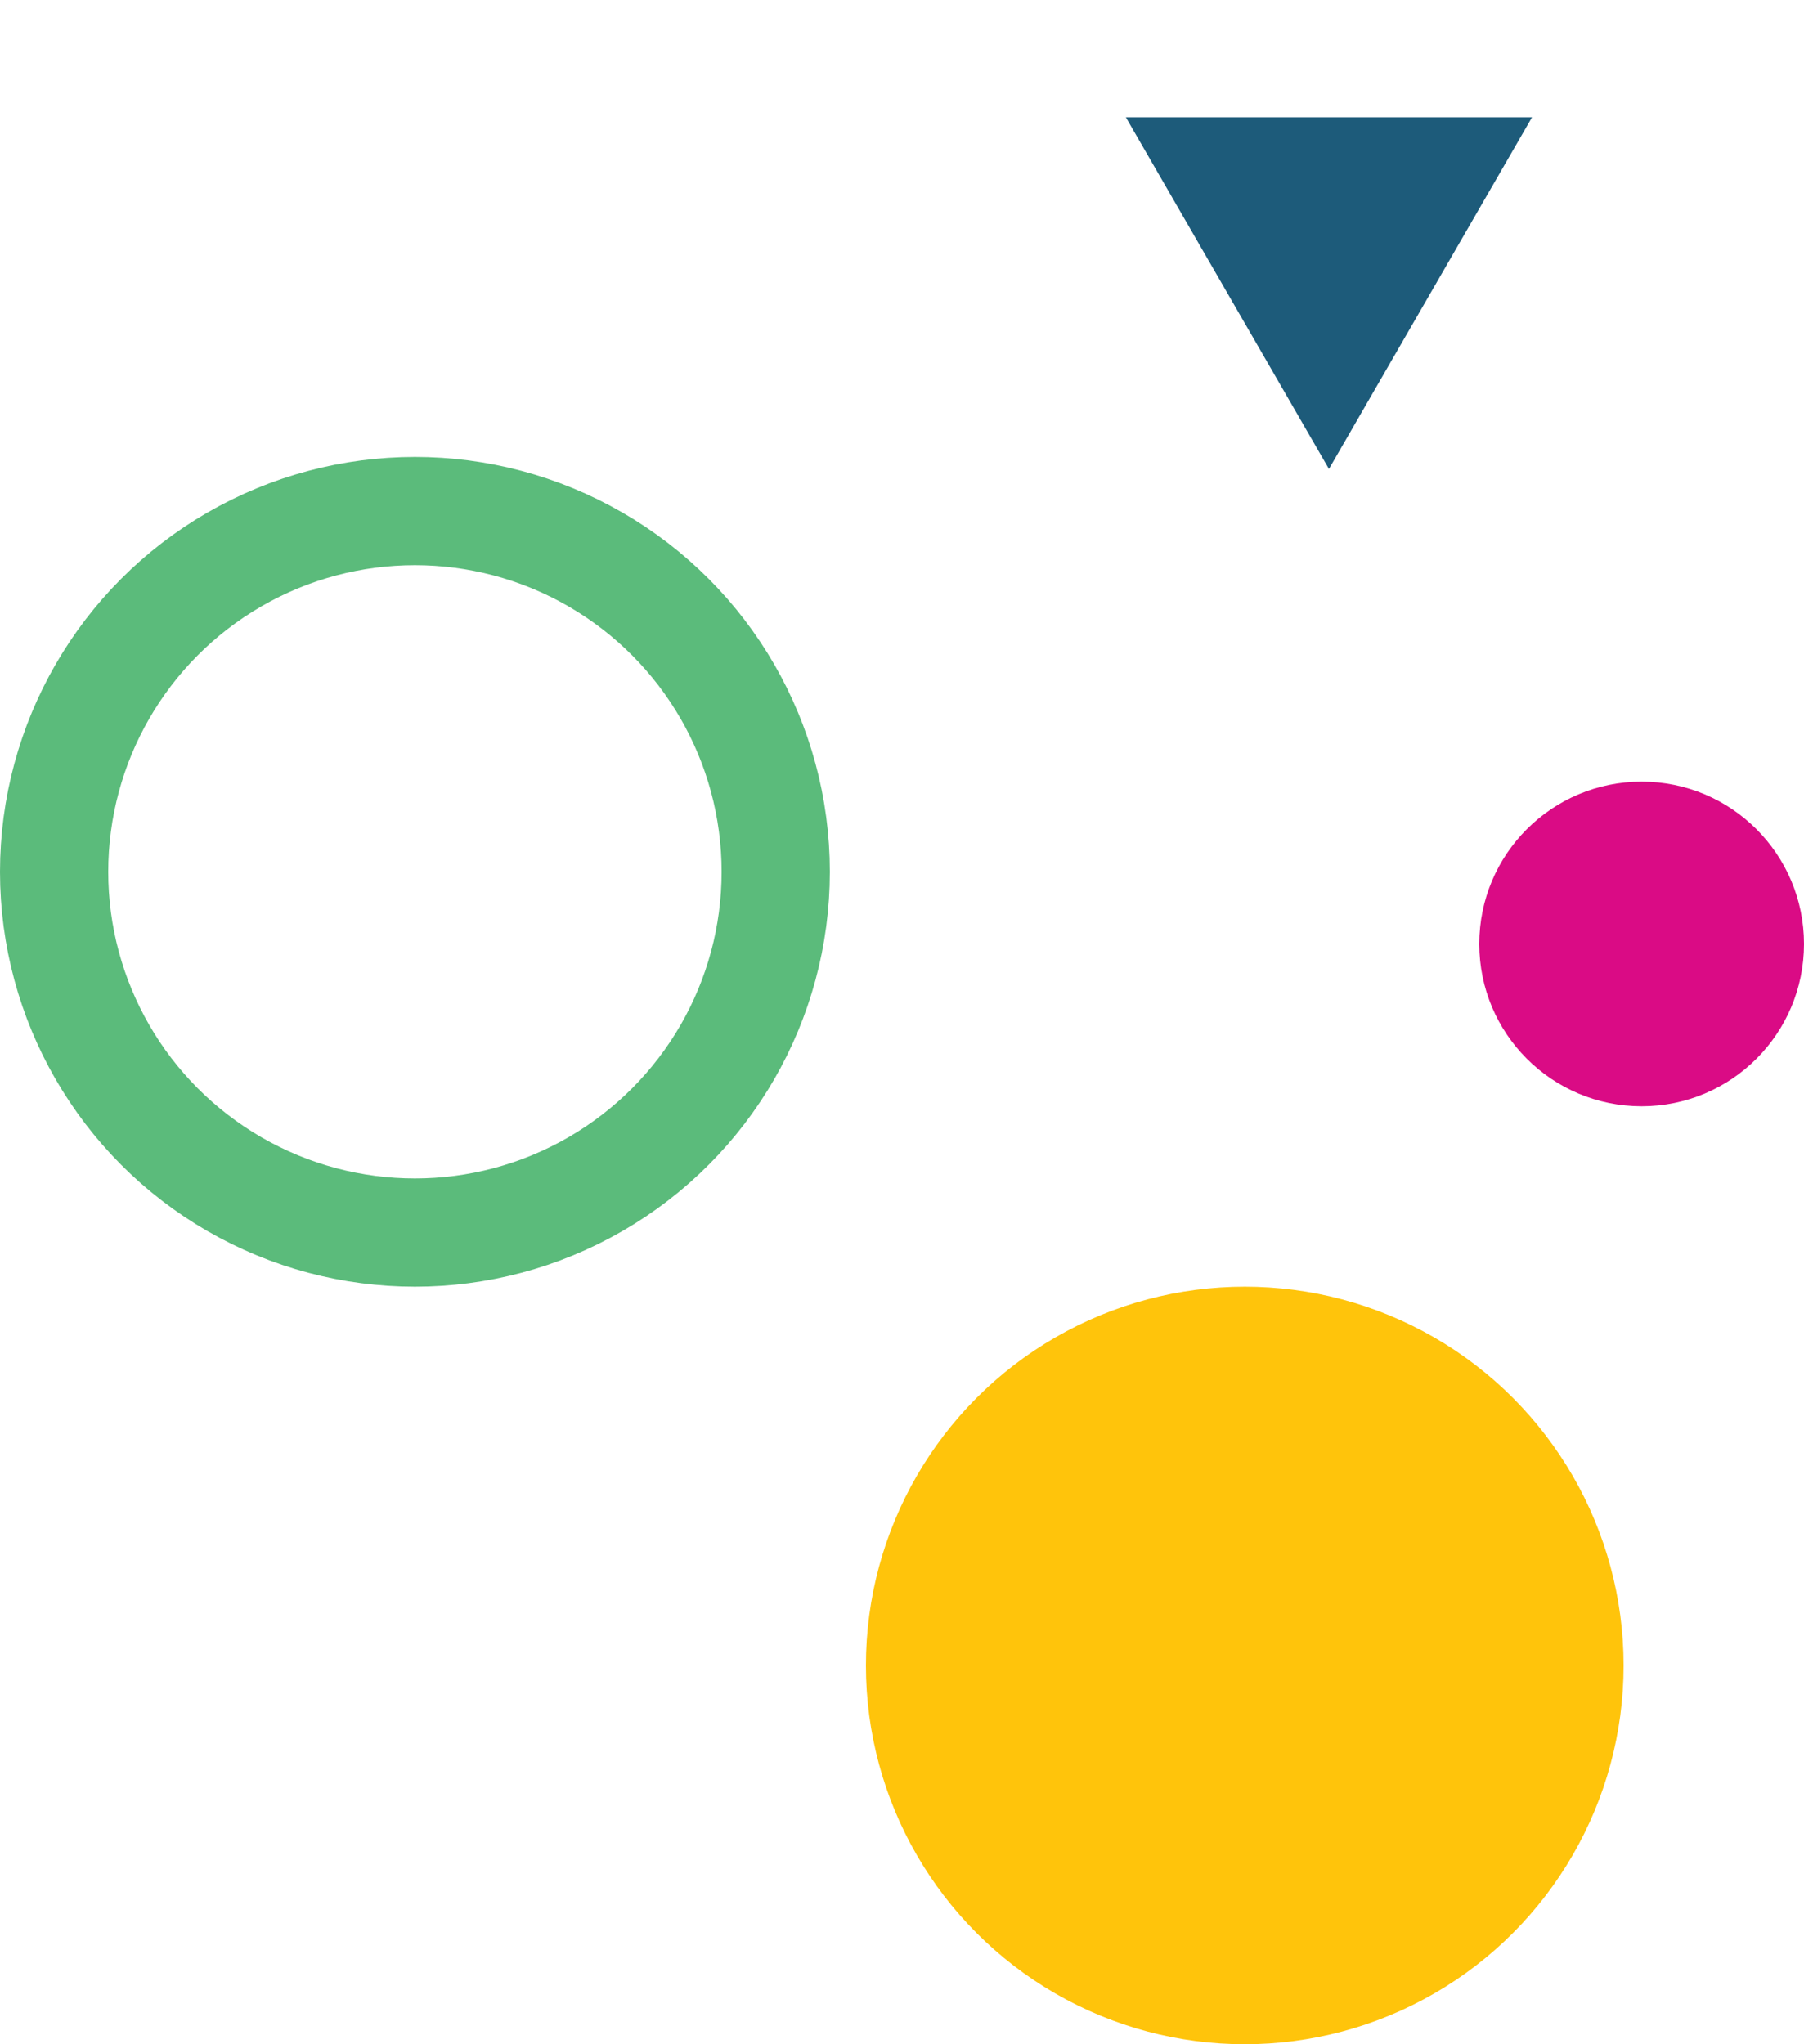 <svg width="150" height="170" viewBox="0 0 150 170" fill="none" xmlns="http://www.w3.org/2000/svg">
<circle cx="103.5" cy="138.5" r="31.5" fill="#FFC40B"/>
<circle cx="136.5" cy="78.5" r="13.5" fill="#DA0B85"/>
<circle cx="34.5" cy="72.5" r="30" stroke="#5BBB7B" stroke-width="9"/>
<path d="M110.5 39L93.612 9.75L127.387 9.75L110.5 39Z" fill="#1D5B7A"/>
</svg>
